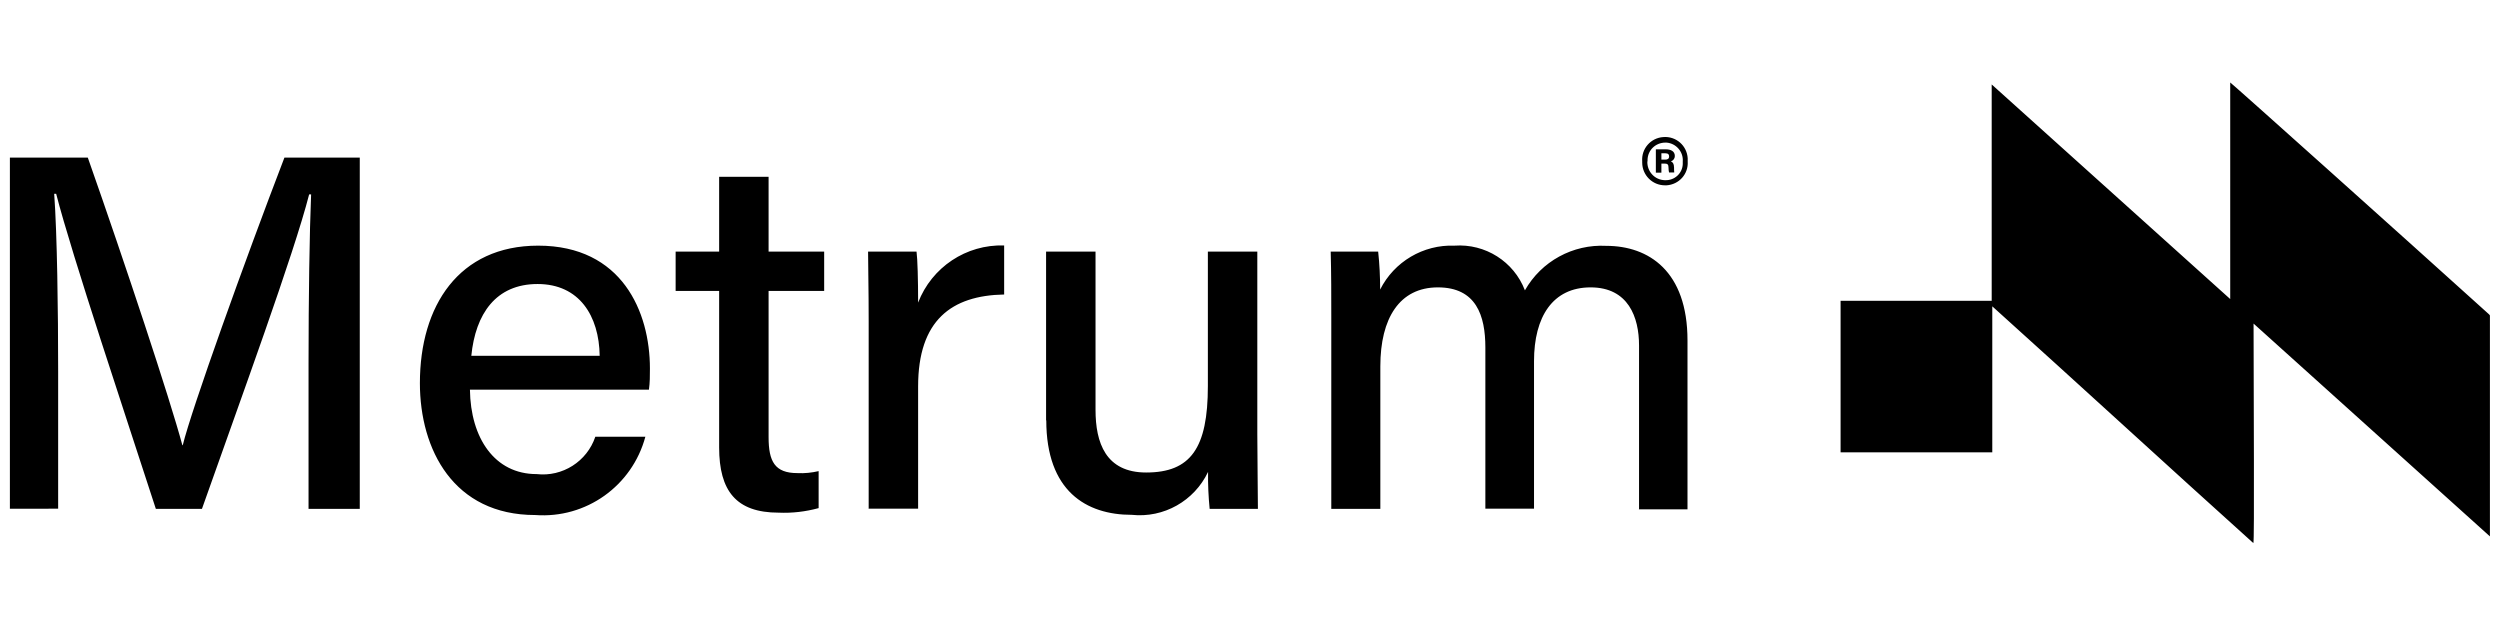 <svg xmlns="http://www.w3.org/2000/svg" id="Camada_1" viewBox="0 0 126.4 31.62"><path id="Uni&#xE3;o_6" d="M100.73,15.46v7.41h-7.67v-7.66h7.64V4.27l12.06,10.85V4.17c.28.22,8.91,7.95,13.06,11.7.03.02.05.05.07.08v11.17l-11.95-10.76c0,3.7.05,11.03-.01,11.1-4.3-3.87-8.79-8-13.22-11.99h0ZM52.89,21.26v-8.54h2.5v8c0,1.66.51,3.17,2.56,3.17,2.25,0,3.12-1.23,3.12-4.37v-6.8h2.5v9.23c0,1.25.03,2.94.03,3.78h-2.44c-.06-.62-.09-1.24-.08-1.87-.7,1.47-2.24,2.34-3.86,2.17-2.3,0-4.32-1.2-4.32-4.78h0ZM21.23,19.37c0-3.91,1.97-6.95,5.98-6.95,4.24,0,5.65,3.35,5.65,6.21,0,.36,0,.72-.05,1.07h-9.05c.03,2.45,1.25,4.27,3.37,4.27,1.31.15,2.55-.64,2.97-1.89h2.53c-.67,2.49-3,4.15-5.57,3.96-4.12,0-5.83-3.3-5.83-6.67ZM23.83,17.99h6.49c-.03-2.02-1.03-3.63-3.14-3.63s-3.14,1.51-3.35,3.63h0ZM36.36,22.61v-7.9h-2.2v-1.99h2.2v-3.78h2.5v3.78h2.81v1.99h-2.81v7.39c0,1.23.31,1.82,1.46,1.82.36.02.72-.02,1.07-.1v1.87c-.66.18-1.34.26-2.02.23-2.15,0-3.01-1.1-3.01-3.3h0ZM82.87,25.73v-8.26c0-1.43-.54-2.94-2.45-2.94s-2.86,1.48-2.86,3.73v7.46h-2.46v-8.15c0-1.61-.46-3.04-2.4-3.04s-2.91,1.56-2.91,3.99v7.21h-2.48v-9.66c0-1.12,0-2.27-.03-3.35h2.4c.07.64.1,1.28.1,1.92.71-1.41,2.18-2.28,3.76-2.22,1.55-.11,3,.8,3.56,2.26.83-1.47,2.43-2.34,4.11-2.25,2.15,0,4.11,1.28,4.11,4.78v8.54h-2.46ZM43.92,25.73v-9.48c0-1.71-.03-2.76-.03-3.53h2.45c.05.36.08,1.43.08,2.58.69-1.79,2.43-2.95,4.35-2.89v2.48c-2.66.05-4.35,1.3-4.35,4.65v6.18h-2.51ZM15.6,25.73v-7.39c0-3.25.05-6.62.13-8.51h-.1c-.77,3.02-3.45,10.32-5.42,15.9h-2.33c-1.49-4.6-4.24-12.81-5.04-15.93h-.1c.15,2.05.2,5.93.2,8.97v6.95H.5V7.97h3.94c1.89,5.37,4.16,12.22,4.78,14.54h.02c.44-1.81,3.14-9.33,5.14-14.54h3.81v17.76h-2.58ZM83.03,8.16c-.05-.64.43-1.19,1.07-1.23.64-.05,1.19.43,1.23,1.07,0,.06,0,.11,0,.17.04.63-.44,1.16-1.07,1.2-.03,0-.05,0-.08,0-.64,0-1.15-.52-1.15-1.15,0-.02,0-.03,0-.05ZM83.29,8.16c-.02.5.36.93.87.95,0,0,.02,0,.03,0,.47.02.87-.34.89-.81,0-.04,0-.09,0-.13.04-.49-.33-.92-.82-.96-.02,0-.04,0-.06,0-.49,0-.89.38-.9.87,0,.03,0,.06,0,.08ZM84.39,8.73c-.02-.08-.03-.16-.03-.25,0-.15-.04-.21-.19-.21h-.17v.46h-.28v-1.18h.5c.25,0,.46.09.46.34,0,.12-.08.23-.2.27.09.03.16.12.16.31,0,.08,0,.17.01.25h-.27ZM84,8.07h.2c.11,0,.19-.04.19-.16,0-.1-.05-.16-.19-.16h-.2v.32Z"></path></svg>